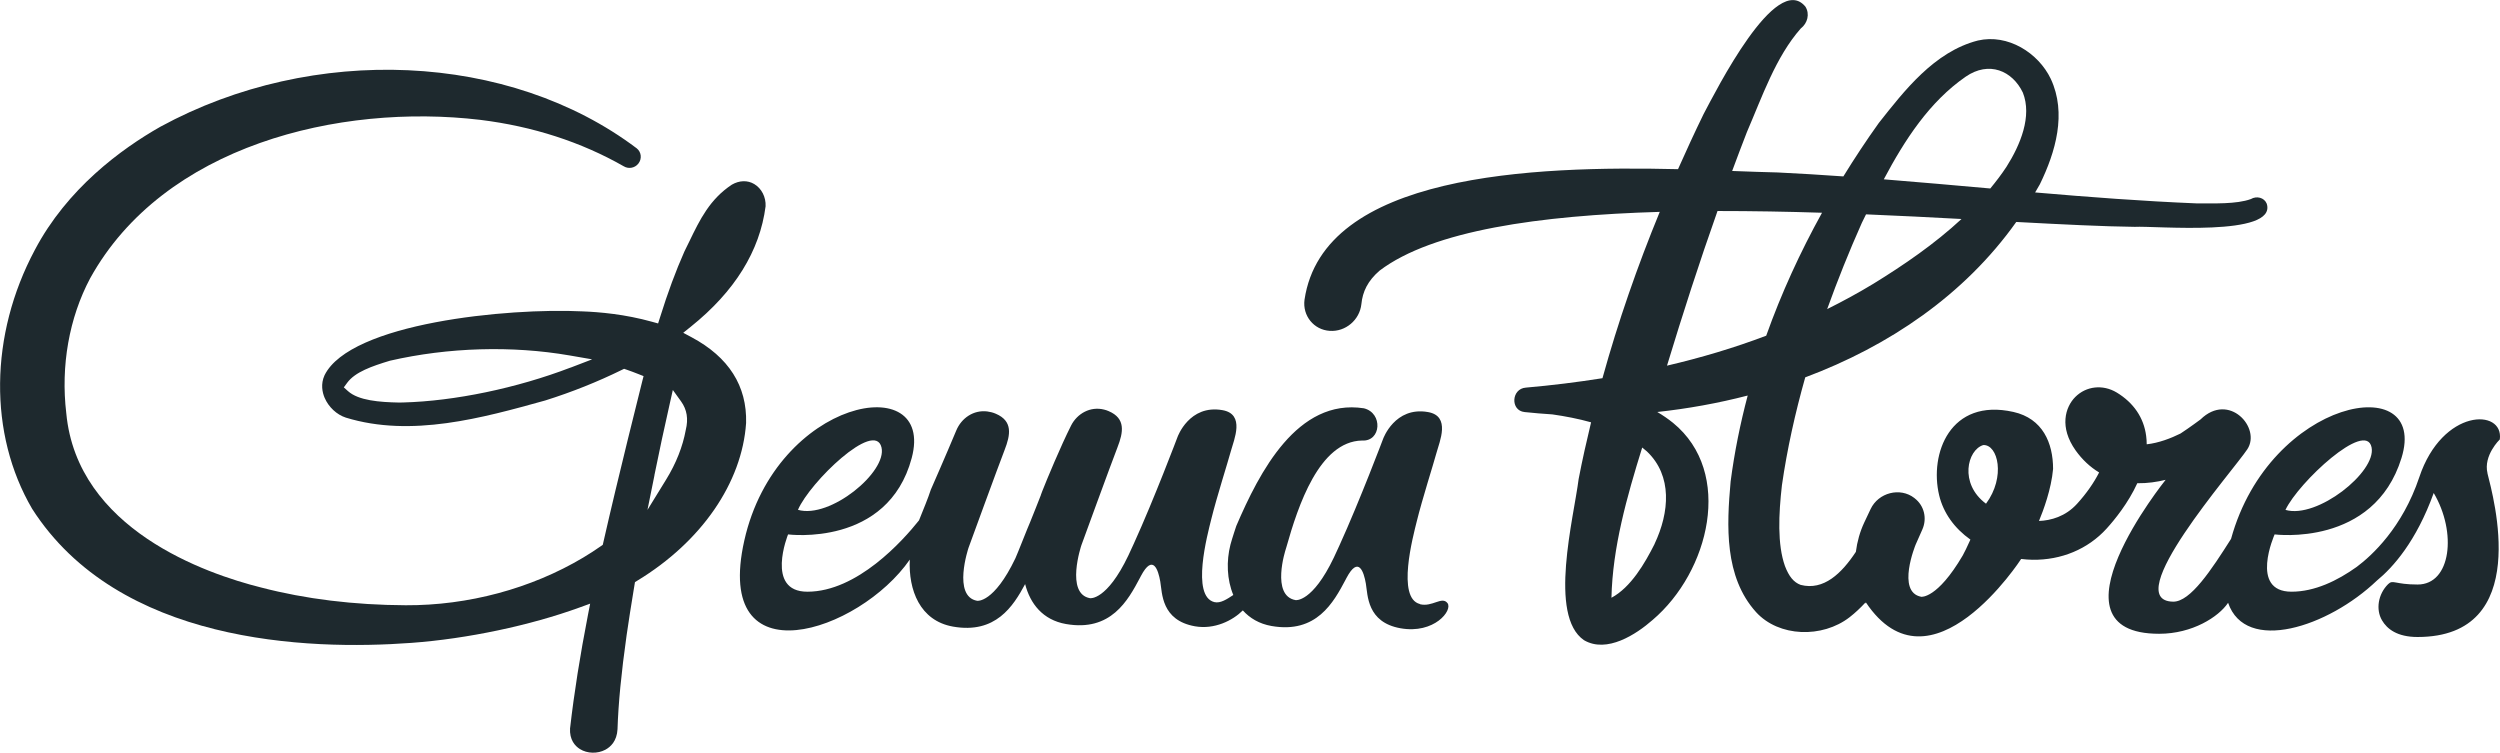 <svg xmlns="http://www.w3.org/2000/svg" id="Capa_1" data-name="Capa 1" viewBox="0 0 404 121.63"><defs><style>      .cls-1 {        fill: #1e292e;        stroke-width: 0px;      }    </style></defs><path class="cls-1" d="m92.12,117.67c-.11,1.89.81,2.89,1.6,3.38,1.18.74,2.83.78,4.1.11.84-.45,1.87-1.39,1.97-3.32.13-4.13.61-9.1,1.47-15.19.34-2.39.73-4.78,1.12-7.18l.23-1.4.42-.26c10.33-6.28,16.89-15.8,17.54-25.46.16-5.97-2.8-10.64-8.81-13.85l-1.35-.72,1.22-.98c7.1-5.69,11.16-12.24,12.09-19.47.07-1.47-.64-2.88-1.84-3.59-1.08-.64-2.4-.6-3.61.1-3.57,2.36-5.17,5.65-6.86,9.15-.26.54-.53,1.08-.8,1.63-1.4,3.15-2.7,6.66-3.95,10.67l-.31.98-.98-.27c-4.36-1.22-8.52-1.58-11.24-1.68-12.06-.6-37.5,1.89-41.68,10.31-.66,1.44-.36,2.79.01,3.66.64,1.49,1.95,2.72,3.43,3.2,10.57,3.25,22.07.05,32.21-2.77,4.3-1.35,8.47-3.02,12.36-4.93l.39-.19.41.14c.65.22,1.29.47,1.93.72l.81.32-.22.86c-.44,1.75-.87,3.49-1.3,5.24l-1.02,4.11c-1.37,5.6-2.7,11.1-3.96,16.65l-.09.4-.34.24c-.92.64-1.86,1.25-2.83,1.83-8.4,5.01-18.59,7.75-28.67,7.7-8.35-.04-16.22-1-23.38-2.87-8.88-2.22-29.73-9.4-31.48-28.17-.91-7.65.46-15.4,3.86-21.8,11.87-21.45,40.23-28.3,63.04-25.6,8.5,1.05,16.29,3.57,23.18,7.5.79.48,1.79.29,2.36-.42.62-.77.5-1.89-.26-2.48-20.57-15.52-52.23-16.96-76.97-3.49-6.37,3.62-15.08,10.02-20.29,19.91-7.33,13.73-7.5,29.75-.44,41.83,13.93,21.76,44.39,22.92,61.3,21.67,9.01-.66,19.18-2.81,27.2-5.73l1.68-.61-.34,1.74c-1.3,6.68-2.25,12.68-2.9,18.36Zm.08-58.27c-8.69,3.33-18.75,5.42-27.05,5.64-.23,0-.45.01-.68.01h-.03c-3.1-.06-6.5-.32-8.2-1.84l-.68-.61.55-.75c1.28-1.74,4-2.68,6.91-3.56,9.42-2.16,19.71-2.46,29.03-.85l3.64.63-3.49,1.34Zm13.55,17.41c.78-3.85,1.6-7.69,2.47-11.52l.51-2.27,1.34,1.86c.94,1.31,1.19,2.82.75,4.6-.49,2.69-1.56,5.4-3.18,8.03l-3.01,4.89,1.13-5.59Z"></path><path class="cls-1" d="m229.46,97.61c-3.8-.94-1.1-10.97-.51-13.36.9-3.65,2.68-9.2,3.18-11.05.5-1.85,2.34-5.96-1.36-6.61-5.38-.95-7.26,4.33-7.26,4.33,0,0-3.75,9.95-7.06,17.23h0c-.31.68-.61,1.33-.9,1.95-3.48,7.29-6.18,6.88-6.18,6.88-4.04-.71-1.61-8.17-1.61-8.17l.13-.43c1.87-6.63,5.3-17.05,12.21-17.19,3.12.2,3.41-4.46.3-5.21-10.74-1.65-16.88,10.3-20.62,19.02,0,0-.67,1.99-.94,3.01-.68,2.66-.58,5.66.46,8.14-1,.66-2.08,1.39-3.06,1.15-3.8-.94-1.1-10.97-.51-13.36.9-3.65,2.68-9.2,3.18-11.05.5-1.85,2.34-5.96-1.36-6.61-5.38-.95-7.26,4.33-7.26,4.33,0,0-3.75,9.95-7.06,17.23h0c-.31.68-.61,1.33-.9,1.95-3.48,7.29-6.18,6.88-6.18,6.88-4.04-.71-1.4-8.56-1.4-8.56,0,0,4.87-13.35,5.83-15.81.96-2.46,1.35-4.68-1.42-5.86-.25-.11-.49-.19-.74-.25-2.2-.56-4.34.62-5.33,2.57-1.67,3.31-3.95,8.79-4.66,10.61-.07.19-.14.39-.22.59,0,0,0,.02,0,.03h0c-.49,1.29-1.11,2.79-1.74,4.38,0,0,0,0,0,0-.31.67-2.09,5.23-2.38,5.84-3.48,7.29-6.18,6.88-6.18,6.88-4.04-.71-1.4-8.56-1.4-8.56,0,0,4.87-13.35,5.83-15.81.96-2.46,1.35-4.68-1.42-5.86-.46-.2-.92-.31-1.37-.37-2.21-.28-4.18,1.06-5.02,3.08-1.62,3.89-4.11,9.56-4.11,9.56h0c-.44,1.37-1.16,3.09-1.91,4.96-2.61,3.28-9.98,11.53-18.04,11.53-6.86,0-3.12-9.26-3.12-9.26,0,0,16.12,2.11,19.98-12.34,3.87-14.45-21.88-9.69-27.05,13.32-5.11,22.71,18.6,14.87,26.74,3.09-.23,4.88,1.61,9.88,6.99,10.83,6.88,1.21,9.72-3.28,11.65-6.87.82,3.17,2.85,5.79,6.59,6.45,7.27,1.28,10.03-3.81,11.97-7.47,0,0,0,0,0,0,.05-.1.1-.2.15-.29,1.95-3.68,2.81-.96,3.13.9.32,1.86.16,6.26,5.61,7.23,3.15.55,6.09-.93,7.73-2.57,1.12,1.25,2.65,2.17,4.63,2.52,7.27,1.28,10.03-3.81,11.97-7.47,0,0,0,0,0,0,.05-.1.1-.2.15-.29,1.95-3.68,2.81-.96,3.13.9.32,1.86.16,6.26,5.61,7.23,5.45.96,8.47-2.91,7.58-4.07-.89-1.16-2.45.68-4.45.18Zm-87.01-25.31c.94,3.95-8.29,11.58-13.5,10.09,1.9-4.44,12.42-14.63,13.5-10.09Z"></path><path class="cls-1" d="m401.98,76.48c-.7-2.89,1.99-5.47,1.99-5.47.67-5.05-9.28-5.05-13.01,6.1-2.74,8.18-7.67,12.67-10.1,14.49-3.13,2.24-6.8,4.02-10.55,4.02-6.86,0-2.73-9.26-2.73-9.26,0,0,16.03,2.11,20.5-12.34,4.46-14.39-21.26-9.72-27.54,13.06-3.14,4.95-6.56,10.19-9.36,10.15-8.82-.14,9.72-21.19,11.99-24.63,2.27-3.45-2.96-9.31-7.56-4.82h0s-1.83,1.36-3.24,2.28c-1.51.75-3.51,1.53-5.46,1.74,0-.45-.03-.9-.09-1.36-.38-2.94-2.03-5.36-4.76-7.01-2.23-1.34-4.92-1.05-6.69.72-1.64,1.65-2.61,4.9.06,8.65,1.06,1.48,2.33,2.67,3.79,3.55-.83,1.64-2.04,3.39-3.56,5.06-1.89,2.08-4.24,2.7-6.16,2.78.71-1.71,1.99-5.13,2.28-8.41,0-4.2-1.68-8.15-6.41-9.21-10.22-2.29-13.61,6.74-12,13.47.68,2.85,2.47,5.33,5.05,7.16-.53,1.18-.99,2.13-1.25,2.58-4.13,7.03-6.7,6.66-6.7,6.66-4.06-.76-.9-8.43-.9-8.43,0,0,.43-.98,1.08-2.44.8-1.8.3-3.86-1.23-5.04l-.07-.06c-2.29-1.77-5.8-.87-7.06,1.8-.38.81-.74,1.57-1.03,2.18-.68,1.45-1.14,3.07-1.35,4.73-2.29,3.47-5.2,6.3-8.92,5.34-1.12-.41-1.89-1.35-2.54-3.05-1.24-3.48-1.02-8.39-.49-13.04.84-5.85,2.14-11.68,3.77-17.45,13.51-5.05,25.72-13.3,34.1-25.11,7.49.4,14.08.73,19.16.79,3.14-.19,23.04,1.69,21.32-3.74-.4-1-1.64-1.3-2.57-.75-2.31.85-6.05.69-8.75.7-8.73-.36-17.42-1.02-26.11-1.77.25-.44.52-.87.76-1.31,2.55-5.22,4.37-11.48,1.77-17.04-2.01-4.21-6.94-7.32-11.78-6.2-7.07,1.81-11.93,8.17-16.01,13.32-2.01,2.81-3.92,5.7-5.73,8.64-3.54-.25-7.08-.47-10.63-.64-2.05-.04-4.55-.14-7.34-.24.79-2.1,1.56-4.2,2.38-6.28,2.44-5.64,4.66-12.17,8.71-16.75,1.1-.84,1.48-2.35.75-3.52-4.74-5.77-14.48,13.65-16.45,17.34-1.44,2.95-2.81,5.93-4.14,8.92-23.48-.56-57.36.73-60.36,21.11-.34,2.58,1.51,4.86,4.09,5.02,2.54.17,4.82-1.76,5.1-4.31.2-2.04,1.03-3.77,2.95-5.43,8.62-6.51,25.92-8.92,45.27-9.49-3.62,8.79-6.73,17.75-9.26,26.88-4.11.65-8.24,1.16-12.37,1.52-2.37.17-2.54,3.7-.23,3.95,1.48.16,2.99.28,4.51.38,2.08.3,4.2.7,6.25,1.28-.73,3.04-1.42,6.08-2.01,9.16-.79,6.28-4.93,22.1.87,26.05,3.69,2.16,8.44-.95,11.08-3.27,9.16-7.78,13.14-23.81,3.31-31.85-.82-.66-1.67-1.24-2.55-1.76,4.89-.53,9.79-1.41,14.61-2.66-1.21,4.57-2.15,9.21-2.76,13.9-.64,7.13-1.04,15.39,4.11,21.1,3.69,4.05,10.7,4.24,15.11.83.94-.73,1.75-1.51,2.51-2.32.02.03.03.06.04.09.03-.06.05-.11.08-.18,10.46,15.63,25.1-7.01,25.1-7.01.61.07,1.22.12,1.82.13,4.64.07,8.96-1.7,11.99-5.04,1.27-1.4,3.48-4.09,4.96-7.33.02,0,.05,0,.08,0,1.56.02,3.08-.2,4.5-.55,0,0,0,0,0,0h0s-20.02,24.88-1.05,24.88c5.38,0,9.61-2.74,11.13-4.99,0,0,0-.02.01-.02,2.83,8.25,16.13,3.97,24.04-3.58,2.6-2.13,6.36-6.32,9.19-14.16,3.78,6.38,2.8,14.79-2.6,14.79-3.71,0-3.98-.84-4.77-.06-1.63,1.62-2.01,4.1-.99,5.84.82,1.41,2.47,2.7,5.75,2.7,18.65,0,12.21-22.72,11.3-26.43Zm-18.73-4.17c.77,3.95-8.78,11.58-13.92,10.09,2.09-4.44,13.04-14.63,13.92-10.09Zm-80.52-26.45c-2.44,1.48-4.93,2.83-7.46,4.09,1.7-4.72,3.57-9.38,5.61-13.95.22-.45.45-.91.67-1.36,5.31.22,10.5.48,15.43.75-4.32,4.01-9.29,7.42-14.25,10.47Zm14.93-33.47c3.76-2.59,7.54-.96,9.23,2.57,1.52,3.81-.39,8.44-2.64,11.99-.8,1.22-1.69,2.38-2.62,3.51-5.73-.51-11.46-1.02-17.21-1.48,3.38-6.37,7.38-12.54,13.24-16.59Zm-50.27,75.5c-1.58,3.14-3.83,7.02-6.98,8.71.18-8.14,2.48-16.26,4.97-24.28.25.21.52.41.76.63,4.15,3.94,3.65,9.84,1.24,14.94Zm2-28.81c2.54-8.36,5.23-16.72,8.16-24.98,5.6,0,11.28.1,16.89.28-3.54,6.39-6.58,13.03-9.02,19.87-5.22,1.98-10.59,3.57-16.03,4.84Zm51.55,22.32c-4.37-3.24-3.03-8.7-.44-9.48,2.37-.1,3.65,5.14.44,9.48Z"></path></svg>